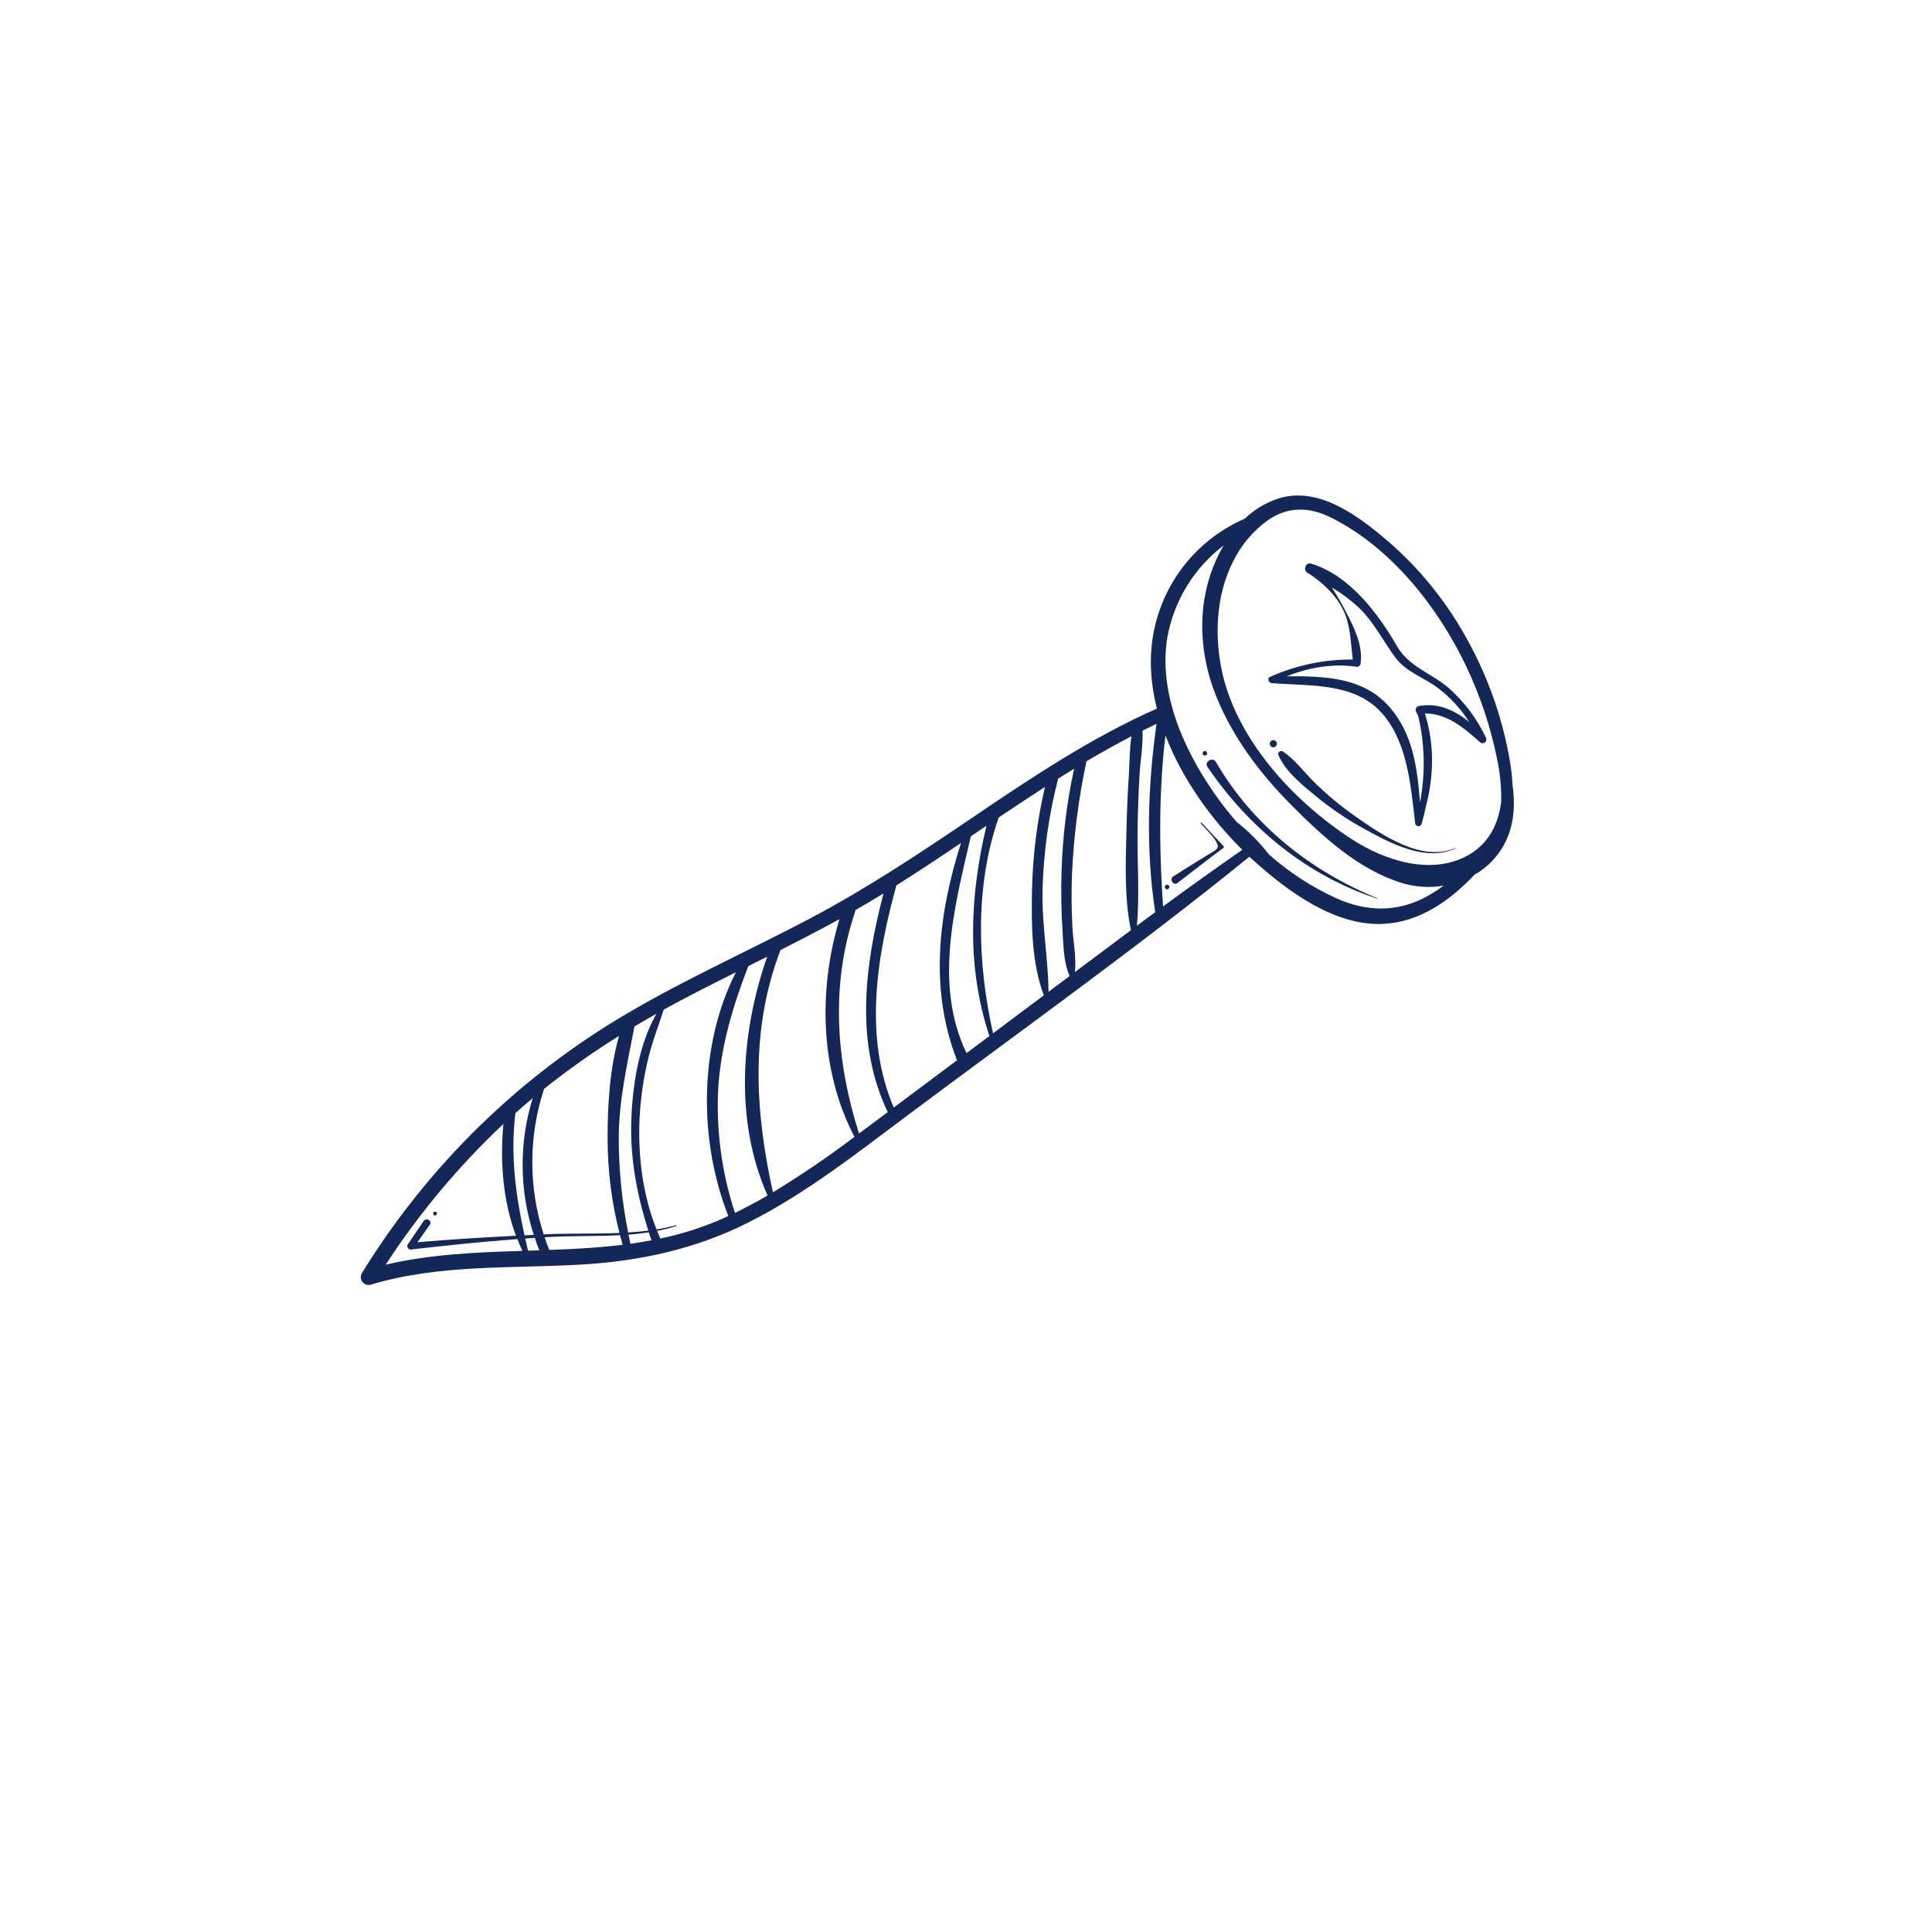 <svg width="68" height="68" viewBox="0 0 68 68" fill="none" xmlns="http://www.w3.org/2000/svg">
<path d="M22.126 35.639C24.183 34.434 26.361 33.459 28.469 32.349C30.487 31.287 32.378 30.03 34.263 28.752C36.336 27.346 38.423 25.957 40.719 24.94C40.434 23.812 40.414 22.65 40.794 21.534C41.039 20.806 41.435 20.137 41.956 19.572C42.477 19.007 43.11 18.558 43.816 18.253C44.152 17.93 44.557 17.688 45.001 17.544C46.428 17.099 47.834 18.179 48.857 19.053C49.916 19.97 50.813 21.059 51.509 22.274C52.315 23.664 52.868 25.186 53.14 26.769C53.189 27.052 53.221 27.338 53.236 27.624C53.35 28.435 53.28 29.245 52.798 29.959C52.564 30.301 52.256 30.584 51.896 30.789C51.034 31.695 49.985 32.45 48.699 32.517C47.005 32.604 45.374 31.407 44.173 30.334C44.107 30.274 44.041 30.214 43.976 30.152C40.073 33.32 35.965 36.248 31.941 39.258C30.153 40.595 28.378 41.993 26.379 43.008C24.497 43.964 22.513 44.393 20.415 44.511C17.946 44.65 15.437 44.497 13.04 45.219C12.988 45.232 12.934 45.229 12.883 45.212C12.832 45.194 12.787 45.161 12.755 45.119C12.722 45.076 12.703 45.025 12.699 44.971C12.695 44.917 12.707 44.864 12.733 44.817C15.062 41.032 18.288 37.88 22.126 35.639ZM18.142 39.177C17.96 40.65 18.148 42.058 18.461 43.48L18.788 43.464C18.277 41.903 18.263 40.221 18.749 38.652C18.544 38.823 18.342 38.998 18.142 39.177ZM21.789 36.46C20.874 37.029 19.993 37.652 19.15 38.324C18.602 39.987 18.597 41.781 19.136 43.447L19.185 43.444C20.034 43.404 20.924 43.433 21.802 43.396C21.521 42.291 21.382 41.156 21.386 40.017C21.385 38.87 21.465 37.594 21.789 36.46ZM23.103 35.681C22.843 35.827 22.586 35.976 22.33 36.129C22.082 37.431 21.791 38.672 21.778 40.014C21.776 41.144 21.887 42.272 22.108 43.38C22.346 43.365 22.583 43.343 22.818 43.313C22.414 42.041 22.171 40.748 22.221 39.399C22.266 38.185 22.482 36.776 23.103 35.681L23.103 35.681ZM52.837 28.226C52.847 27.712 52.797 27.198 52.689 26.695C52.458 25.564 52.09 24.466 51.593 23.424C50.594 21.343 48.961 19.277 46.86 18.223C46.095 17.84 45.347 17.813 44.632 18.305C44.094 18.692 43.663 19.208 43.379 19.806C42.826 20.921 42.748 22.273 42.979 23.482C43.457 25.978 45.515 28.203 47.596 29.548C48.739 30.287 50.38 30.826 51.671 30.102C52.415 29.685 52.737 28.993 52.837 28.226ZM50.16 31.584C50.387 31.464 50.605 31.326 50.811 31.172C50.323 31.255 49.822 31.224 49.347 31.081C47.812 30.608 46.555 29.447 45.445 28.329C44.364 27.239 43.449 26.035 42.85 24.613C42.305 23.318 42.144 21.871 42.517 20.506C42.643 20.047 42.828 19.606 43.07 19.196C42.032 19.984 41.326 21.132 41.091 22.414C40.763 24.344 41.636 26.322 42.71 27.879C42.961 28.242 43.231 28.591 43.521 28.924C43.947 29.259 44.331 29.644 44.662 30.073C45.378 30.708 46.185 31.232 47.057 31.627C48.094 32.085 49.146 32.117 50.16 31.584ZM43.725 29.911C42.623 28.821 41.605 27.408 41.02 25.884C40.782 27.885 40.798 29.894 40.935 31.904C41.856 31.227 42.786 30.563 43.724 29.911L43.725 29.911ZM40.66 32.105C40.326 29.907 40.396 27.677 40.706 25.478C40.541 25.556 40.376 25.634 40.213 25.715C40.236 26.227 40.136 26.77 40.108 27.274C40.072 27.906 40.049 28.538 40.039 29.171C40.02 30.292 40.117 31.463 40.015 32.583C40.23 32.423 40.445 32.264 40.66 32.105ZM39.806 32.739C39.563 31.598 39.621 30.328 39.649 29.174C39.664 28.542 39.691 27.909 39.732 27.277C39.759 26.841 39.754 26.362 39.824 25.914C39.287 26.193 38.759 26.486 38.239 26.795C37.96 28.107 37.79 29.439 37.73 30.779C37.708 31.398 37.713 32.016 37.745 32.635C37.771 33.129 37.89 33.702 37.834 34.213C38.491 33.721 39.148 33.23 39.806 32.739ZM37.101 34.762C37.283 34.626 37.466 34.489 37.648 34.353C37.429 33.873 37.429 33.242 37.396 32.735C37.352 32.052 37.341 31.369 37.363 30.684C37.398 29.464 37.546 28.25 37.805 27.057C37.617 27.172 37.431 27.287 37.244 27.404C36.913 28.685 36.728 30 36.694 31.323C36.666 32.523 36.891 33.717 36.905 34.909L37.101 34.762ZM36.741 35.031C36.305 33.893 36.299 32.515 36.323 31.326C36.35 30.104 36.503 28.888 36.779 27.698C36.233 28.05 35.691 28.41 35.151 28.773C34.307 31.188 34.4 33.899 34.951 36.37C35.548 35.923 36.145 35.477 36.741 35.031L36.741 35.031ZM34.824 36.465C34.015 34.019 34.135 31.53 34.72 29.064C34.537 29.188 34.353 29.312 34.17 29.436C33.594 31.917 32.858 34.658 34.02 37.066L34.824 36.465ZM33.685 37.317C33.682 37.311 33.679 37.306 33.676 37.3C32.706 34.797 33.03 32.161 33.824 29.669C33.072 30.177 32.316 30.68 31.549 31.163C30.854 33.701 30.396 36.489 31.457 38.983C32.199 38.427 32.942 37.872 33.685 37.317L33.685 37.317ZM31.007 39.319C31.086 39.26 31.165 39.201 31.245 39.142C30.083 36.701 30.432 33.991 31.096 31.446C30.769 31.648 30.439 31.843 30.106 32.034C30.105 32.056 30.101 32.077 30.095 32.098C29.225 34.68 29.423 37.336 30.234 39.896C30.492 39.704 30.75 39.512 31.007 39.319L31.007 39.319ZM30.074 40.014C28.859 37.684 28.796 34.849 29.546 32.35C28.862 32.727 28.169 33.086 27.471 33.437C26.404 36.22 26.57 39.111 27.205 41.965C28.194 41.363 29.152 40.712 30.075 40.014L30.074 40.014ZM27.015 42.078C25.848 39.453 26.07 36.35 27.002 33.672C26.781 33.782 26.561 33.892 26.34 34.002C25.802 35.388 25.372 36.81 25.28 38.303C25.203 39.789 25.402 41.277 25.868 42.69C26.258 42.501 26.64 42.295 27.015 42.078ZM25.481 42.871C25.532 42.848 25.584 42.823 25.635 42.799C24.588 40.152 24.59 36.789 25.903 34.219C25.112 34.614 24.323 35.012 23.546 35.434C23.483 35.468 23.421 35.504 23.359 35.538C23.188 36.084 22.974 36.614 22.836 37.172C22.654 37.901 22.544 38.646 22.509 39.396C22.453 40.697 22.621 42.053 23.107 43.271C23.338 43.234 23.568 43.185 23.795 43.125C23.798 43.124 23.802 43.125 23.805 43.127C23.809 43.129 23.811 43.132 23.812 43.136C23.813 43.139 23.813 43.143 23.811 43.147C23.809 43.15 23.806 43.153 23.802 43.154C23.581 43.224 23.356 43.281 23.128 43.324C23.164 43.414 23.203 43.504 23.242 43.592C24.012 43.433 24.762 43.191 25.481 42.872L25.481 42.871ZM22.93 43.655C22.898 43.562 22.867 43.468 22.837 43.375C22.602 43.411 22.363 43.437 22.123 43.455C22.144 43.562 22.165 43.669 22.187 43.776C22.435 43.742 22.683 43.701 22.93 43.655L22.93 43.655ZM21.916 43.812C21.883 43.7 21.853 43.587 21.823 43.474C21.006 43.517 20.178 43.494 19.387 43.535C19.315 43.539 19.242 43.544 19.169 43.548C19.22 43.698 19.273 43.847 19.333 43.994C20.198 43.963 21.061 43.917 21.916 43.812ZM18.983 44.007C18.925 43.862 18.872 43.715 18.823 43.569C18.711 43.576 18.598 43.584 18.486 43.592C18.518 43.734 18.551 43.877 18.585 44.02L18.983 44.007ZM18.389 44.026C18.323 43.89 18.265 43.751 18.209 43.611C16.954 43.705 15.7 43.838 14.452 43.979C14.431 43.979 14.411 43.974 14.393 43.963C14.375 43.953 14.361 43.938 14.35 43.92C14.34 43.903 14.335 43.882 14.335 43.862C14.335 43.841 14.34 43.821 14.35 43.803C14.537 43.527 14.724 43.252 14.911 42.976C15.002 42.841 15.224 42.971 15.13 43.104C14.983 43.311 14.837 43.517 14.691 43.724C15.848 43.622 17.004 43.553 18.162 43.494C17.696 42.256 17.597 40.877 17.718 39.56C16.145 41.04 14.753 42.703 13.574 44.513C15.153 44.141 16.771 44.078 18.389 44.026L18.389 44.026Z" fill="#132758"/>
<path d="M52.09 26.122C51.53 25.621 50.922 25.104 50.15 25.111C50.492 26.17 50.469 27.314 50.187 28.384C50.145 28.589 50.095 28.794 50.036 28.998C50.028 29.025 50.011 29.047 49.988 29.062C49.965 29.077 49.937 29.083 49.91 29.08C49.883 29.076 49.857 29.063 49.839 29.043C49.82 29.023 49.809 28.997 49.808 28.969C49.66 27.708 49.553 26.223 48.723 25.198C47.754 24.001 46.145 24.156 44.762 24.044C44.657 24.036 44.583 23.877 44.702 23.824C45.617 23.413 46.611 23.205 47.615 23.213C47.547 22.705 47.544 22.201 47.375 21.704C47.158 21.066 46.581 20.507 46.015 20.159C45.851 20.058 45.955 19.78 46.15 19.839C47.498 20.246 48.512 21.598 49.178 22.756C49.591 23.473 50.404 23.703 51.009 24.231C51.55 24.717 51.989 25.305 52.3 25.962C52.315 25.99 52.319 26.022 52.313 26.053C52.306 26.084 52.288 26.112 52.263 26.131C52.238 26.151 52.206 26.16 52.175 26.159C52.143 26.157 52.113 26.144 52.09 26.122ZM50.606 24.212C50.12 23.847 49.511 23.662 49.133 23.168C48.698 22.601 48.406 21.971 47.895 21.454C47.59 21.156 47.249 20.898 46.88 20.684C47.06 20.96 47.225 21.245 47.375 21.539C47.661 22.087 47.97 22.706 47.891 23.34C47.891 23.36 47.886 23.379 47.877 23.397C47.868 23.414 47.855 23.43 47.84 23.442C47.824 23.454 47.806 23.462 47.787 23.466C47.768 23.47 47.748 23.47 47.729 23.466C46.946 23.345 46.05 23.491 45.291 23.804C46.609 23.794 48.006 23.828 48.929 24.911C49.744 25.867 49.882 27.05 49.98 28.239C50.172 27.233 50.151 26.199 49.917 25.202C49.893 25.152 49.869 25.102 49.843 25.053C49.833 25.035 49.827 25.015 49.825 24.994C49.824 24.973 49.828 24.952 49.836 24.932C49.843 24.913 49.856 24.896 49.871 24.882C49.887 24.868 49.906 24.858 49.926 24.852C50.63 24.721 51.203 25.003 51.711 25.413C51.419 24.949 51.044 24.542 50.606 24.212Z" fill="#132758"/>
<path d="M46.3 28.011C45.827 27.622 45.229 27.145 44.993 26.565C44.958 26.48 45.075 26.401 45.147 26.448C45.571 26.721 45.903 27.184 46.264 27.538C46.708 27.973 47.187 28.371 47.695 28.727C48.629 29.383 50.05 30.364 51.224 29.845C51.232 29.841 51.24 29.854 51.231 29.858C50.182 30.363 48.89 29.655 47.972 29.149C47.38 28.822 46.821 28.441 46.3 28.011Z" fill="#132758"/>
<path d="M44.938 26.199L44.933 26.216C44.924 26.246 44.903 26.272 44.875 26.287C44.847 26.302 44.815 26.306 44.784 26.298C44.753 26.29 44.727 26.27 44.711 26.243C44.694 26.216 44.689 26.183 44.696 26.152L44.7 26.136C44.71 26.105 44.73 26.08 44.758 26.065C44.786 26.049 44.819 26.045 44.849 26.054C44.88 26.062 44.907 26.082 44.923 26.109C44.939 26.136 44.945 26.168 44.938 26.199Z" fill="#132758"/>
<path d="M42.797 26.82C44.081 29.03 46.121 30.655 48.471 31.611C48.48 31.615 48.477 31.629 48.467 31.626C45.998 30.817 43.947 29.125 42.499 26.991C42.376 26.81 42.684 26.627 42.797 26.82Z" fill="#132758"/>
<path d="M42.386 26.592C42.366 26.586 42.349 26.572 42.338 26.554C42.328 26.535 42.325 26.513 42.331 26.493C42.336 26.472 42.35 26.454 42.368 26.444C42.386 26.433 42.408 26.429 42.429 26.434C42.449 26.44 42.466 26.454 42.476 26.473C42.487 26.491 42.489 26.513 42.484 26.534C42.478 26.554 42.465 26.572 42.447 26.583C42.429 26.594 42.407 26.597 42.386 26.592Z" fill="#132758"/>
<path d="M42.584 30.044C42.828 29.895 42.949 29.853 42.789 29.595C42.653 29.377 42.431 29.177 42.263 28.98C42.247 28.962 42.273 28.936 42.289 28.954L43.062 29.779C43.066 29.784 43.07 29.79 43.072 29.797C43.074 29.803 43.075 29.81 43.074 29.816C43.073 29.823 43.071 29.829 43.067 29.835C43.063 29.841 43.058 29.845 43.053 29.849C42.505 30.247 41.978 30.675 41.437 31.082C41.298 31.187 41.146 30.94 41.299 30.843C41.725 30.572 42.153 30.307 42.584 30.044Z" fill="#132758"/>
<path d="M41.099 31.14C41.119 31.146 41.136 31.16 41.147 31.179C41.157 31.197 41.159 31.219 41.154 31.24C41.148 31.26 41.135 31.278 41.117 31.289C41.099 31.3 41.077 31.303 41.056 31.298C41.036 31.292 41.019 31.278 41.009 31.26C40.998 31.241 40.996 31.219 41.001 31.199C41.007 31.178 41.02 31.161 41.038 31.15C41.056 31.139 41.078 31.135 41.099 31.14Z" fill="#132758"/>
<path d="M15.293 42.777C15.276 42.773 15.261 42.761 15.253 42.746C15.244 42.73 15.241 42.712 15.246 42.695C15.251 42.678 15.262 42.663 15.277 42.654C15.293 42.645 15.311 42.643 15.328 42.648C15.345 42.652 15.36 42.663 15.369 42.679C15.378 42.694 15.38 42.713 15.376 42.73C15.371 42.747 15.36 42.762 15.344 42.77C15.329 42.779 15.311 42.782 15.293 42.777Z" fill="#132758"/>
</svg>
